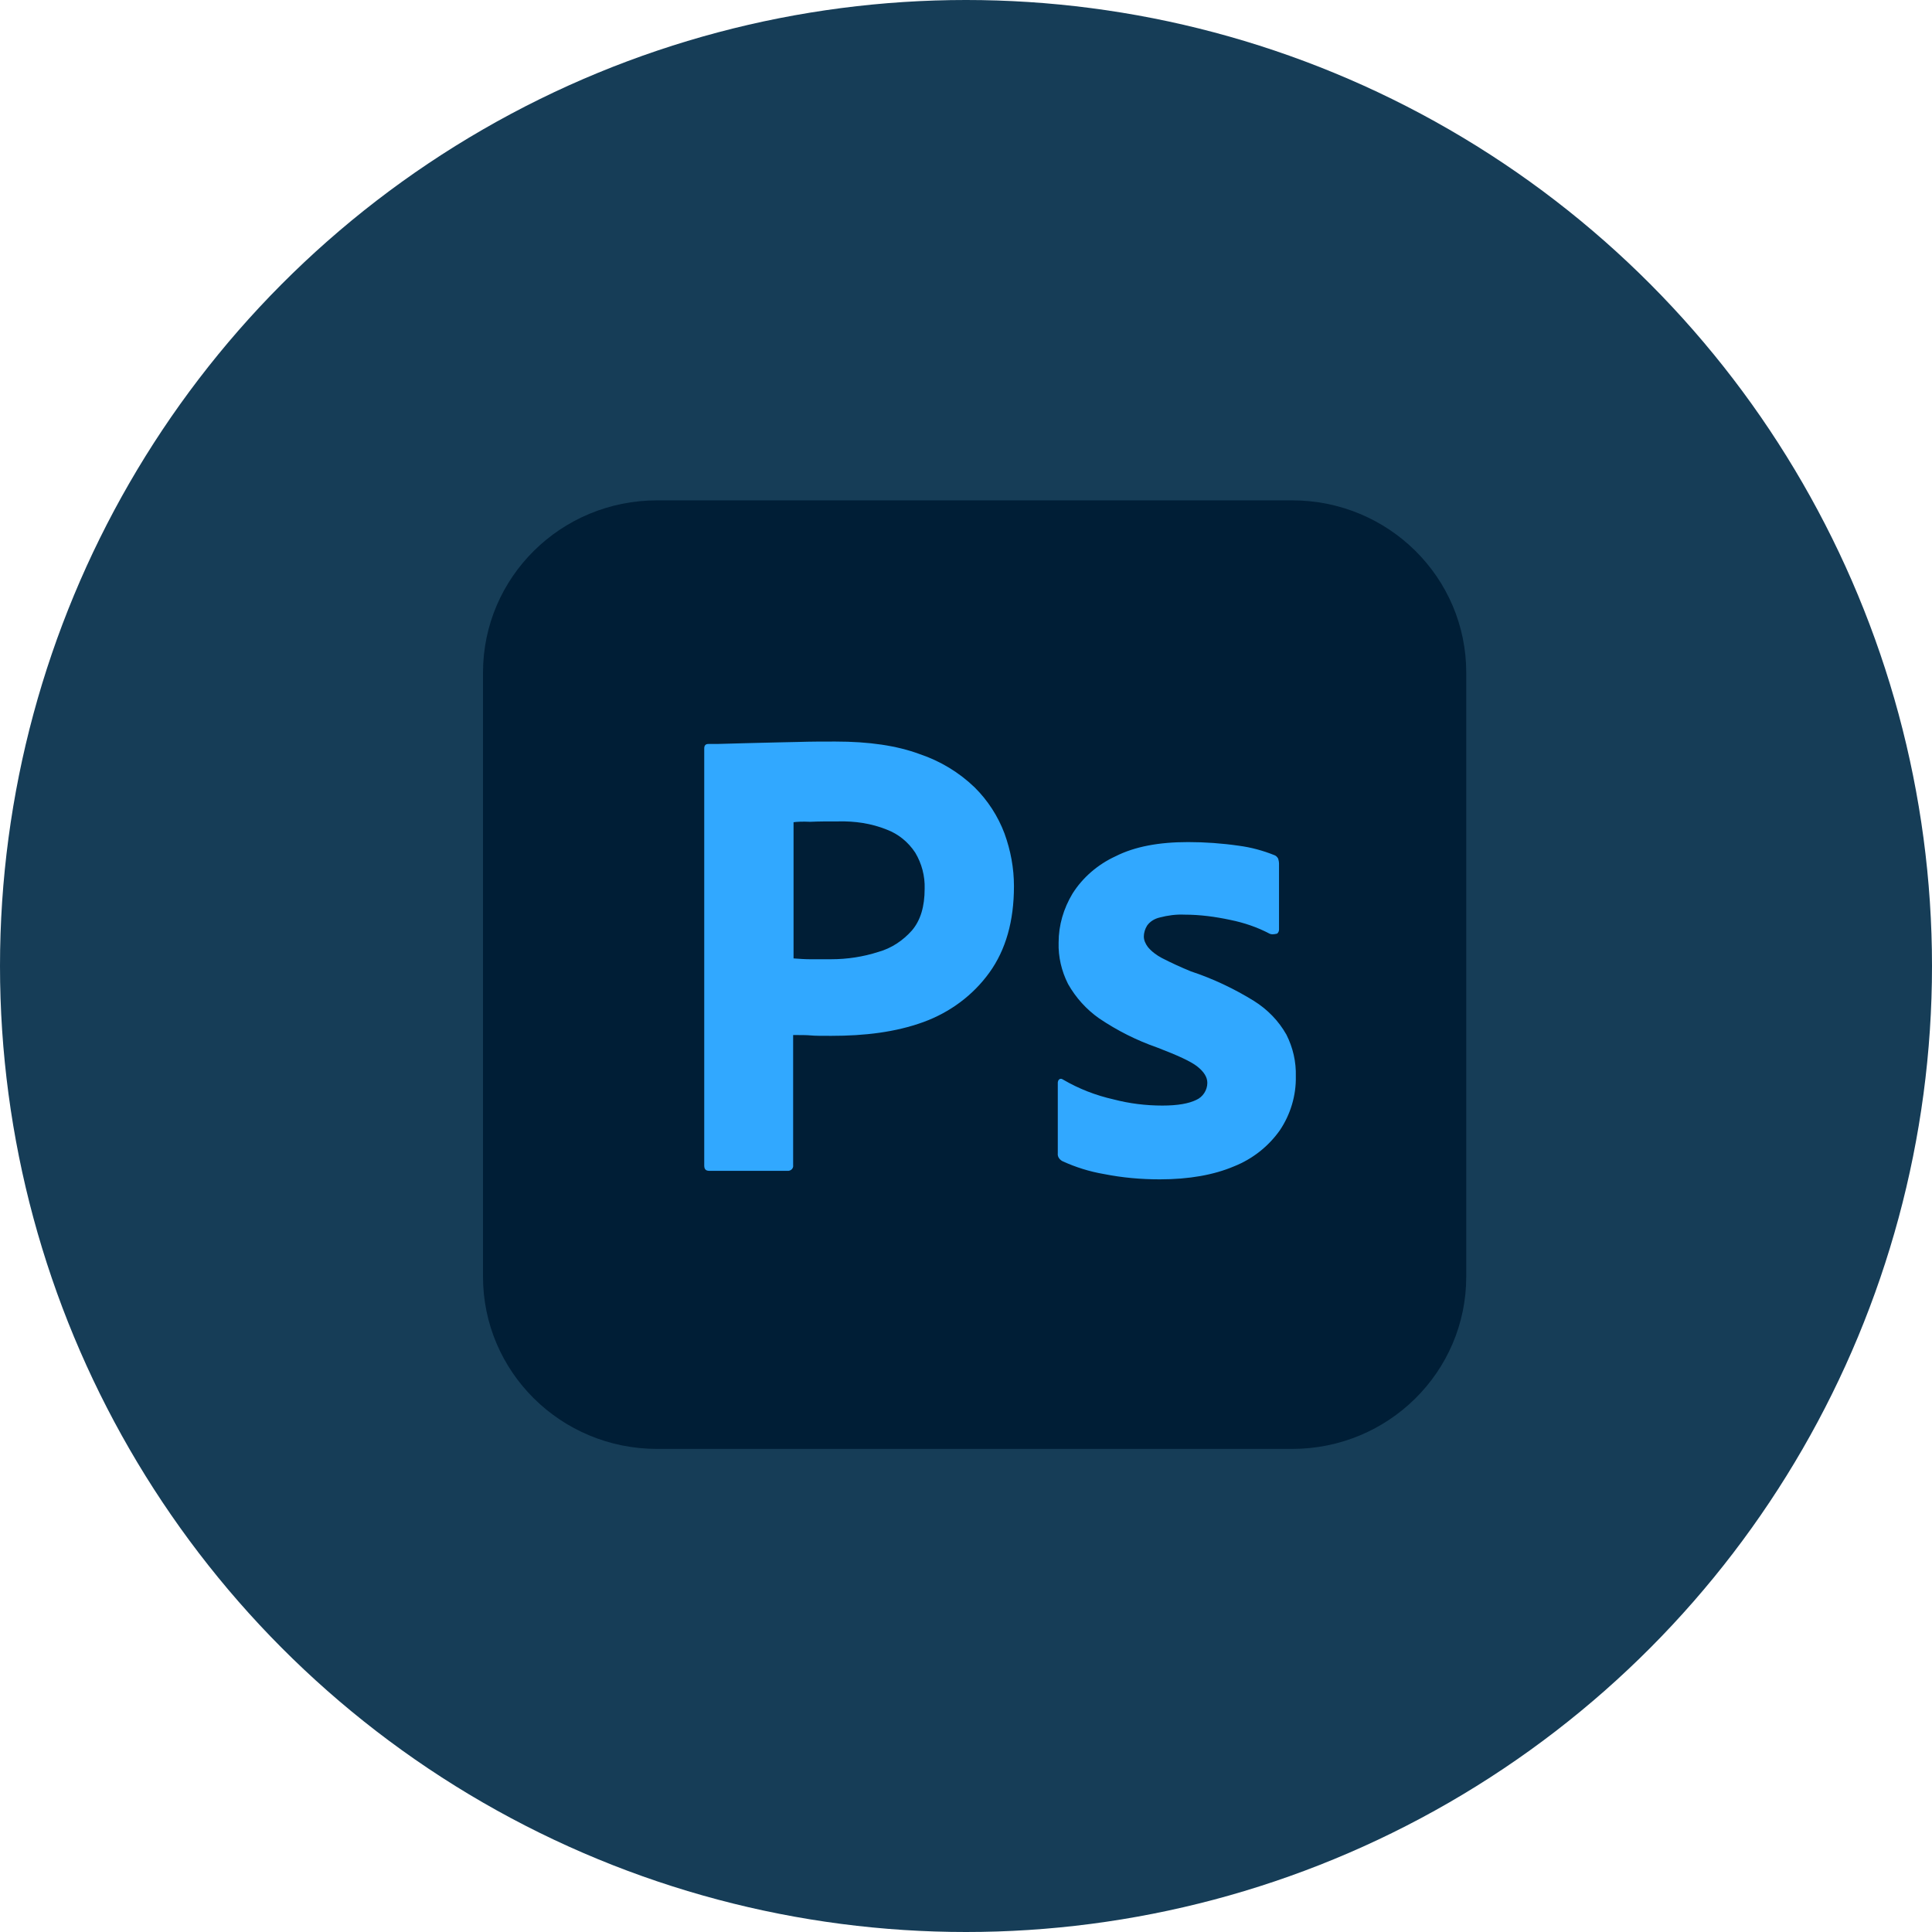 <svg width="112" height="112" viewBox="0 0 112 112" fill="none" xmlns="http://www.w3.org/2000/svg">
<circle cx="56" cy="56" r="56" fill="#163D57"/>
<g clip-path="url(#clip0_921_196)">
<path d="M38.094 29.006H74.906C80.487 29.006 85 33.471 85 38.993V74.007C85 79.53 80.487 83.995 74.906 83.995H38.094C32.513 83.995 28 79.53 28 74.007V38.993C28 33.471 32.513 29.006 38.094 29.006Z" fill="#001E36"/>
<path d="M40.825 67.569V43.388C40.825 43.223 40.896 43.129 41.063 43.129C41.466 43.129 41.846 43.129 42.393 43.106C42.963 43.082 43.556 43.082 44.198 43.059C44.839 43.035 45.528 43.035 46.264 43.012C47 42.988 47.713 42.988 48.425 42.988C50.373 42.988 51.988 43.223 53.318 43.717C54.505 44.116 55.598 44.774 56.5 45.644C57.26 46.396 57.854 47.312 58.234 48.323C58.59 49.31 58.78 50.32 58.78 51.378C58.78 53.398 58.305 55.067 57.355 56.383C56.405 57.699 55.075 58.686 53.531 59.25C51.916 59.837 50.135 60.049 48.188 60.049C47.618 60.049 47.238 60.049 47 60.025C46.763 60.002 46.43 60.002 45.979 60.002V67.545C46.003 67.71 45.884 67.851 45.718 67.874H41.11C40.92 67.874 40.825 67.78 40.825 67.569ZM46.003 47.665V55.56C46.335 55.584 46.644 55.608 46.929 55.608H48.188C49.114 55.608 50.04 55.467 50.919 55.184C51.679 54.973 52.344 54.526 52.866 53.939C53.365 53.352 53.603 52.553 53.603 51.519C53.626 50.79 53.436 50.062 53.056 49.427C52.653 48.816 52.083 48.346 51.394 48.088C50.515 47.735 49.565 47.594 48.591 47.618C47.974 47.618 47.428 47.618 46.976 47.641C46.501 47.618 46.169 47.641 46.003 47.665ZM73.6 54.127C72.888 53.751 72.128 53.492 71.32 53.328C70.441 53.14 69.563 53.023 68.66 53.023C68.185 52.999 67.686 53.069 67.235 53.187C66.926 53.258 66.665 53.422 66.499 53.657C66.38 53.845 66.309 54.08 66.309 54.291C66.309 54.503 66.404 54.715 66.546 54.903C66.76 55.161 67.045 55.373 67.354 55.537C67.9 55.819 68.47 56.078 69.04 56.312C70.323 56.736 71.558 57.323 72.698 58.028C73.481 58.521 74.123 59.179 74.574 59.978C74.954 60.73 75.144 61.553 75.12 62.399C75.144 63.503 74.811 64.608 74.194 65.524C73.529 66.464 72.603 67.193 71.534 67.616C70.37 68.109 68.945 68.368 67.235 68.368C66.143 68.368 65.074 68.274 64.005 68.062C63.174 67.921 62.343 67.663 61.583 67.31C61.416 67.216 61.298 67.052 61.321 66.864V62.775C61.321 62.704 61.345 62.61 61.416 62.563C61.488 62.516 61.559 62.54 61.63 62.587C62.556 63.127 63.53 63.503 64.575 63.738C65.478 63.973 66.428 64.091 67.378 64.091C68.28 64.091 68.921 63.973 69.349 63.762C69.729 63.597 69.99 63.198 69.99 62.775C69.99 62.446 69.8 62.14 69.42 61.835C69.04 61.529 68.256 61.177 67.093 60.73C65.881 60.307 64.765 59.743 63.72 59.038C62.984 58.521 62.366 57.84 61.915 57.041C61.535 56.289 61.345 55.467 61.369 54.644C61.369 53.633 61.654 52.67 62.176 51.801C62.77 50.861 63.649 50.109 64.67 49.639C65.786 49.075 67.188 48.816 68.874 48.816C69.848 48.816 70.845 48.887 71.819 49.028C72.531 49.122 73.22 49.31 73.862 49.568C73.956 49.592 74.051 49.686 74.099 49.78C74.123 49.874 74.146 49.968 74.146 50.062V53.892C74.146 53.986 74.099 54.08 74.028 54.127C73.814 54.174 73.695 54.174 73.6 54.127Z" fill="#31A8FF"/>
</g>
<defs>
<clipPath id="clip0_921_196">
<rect width="57" height="55" fill="white" transform="translate(28 29)"/>
</clipPath>
</defs>
</svg>
